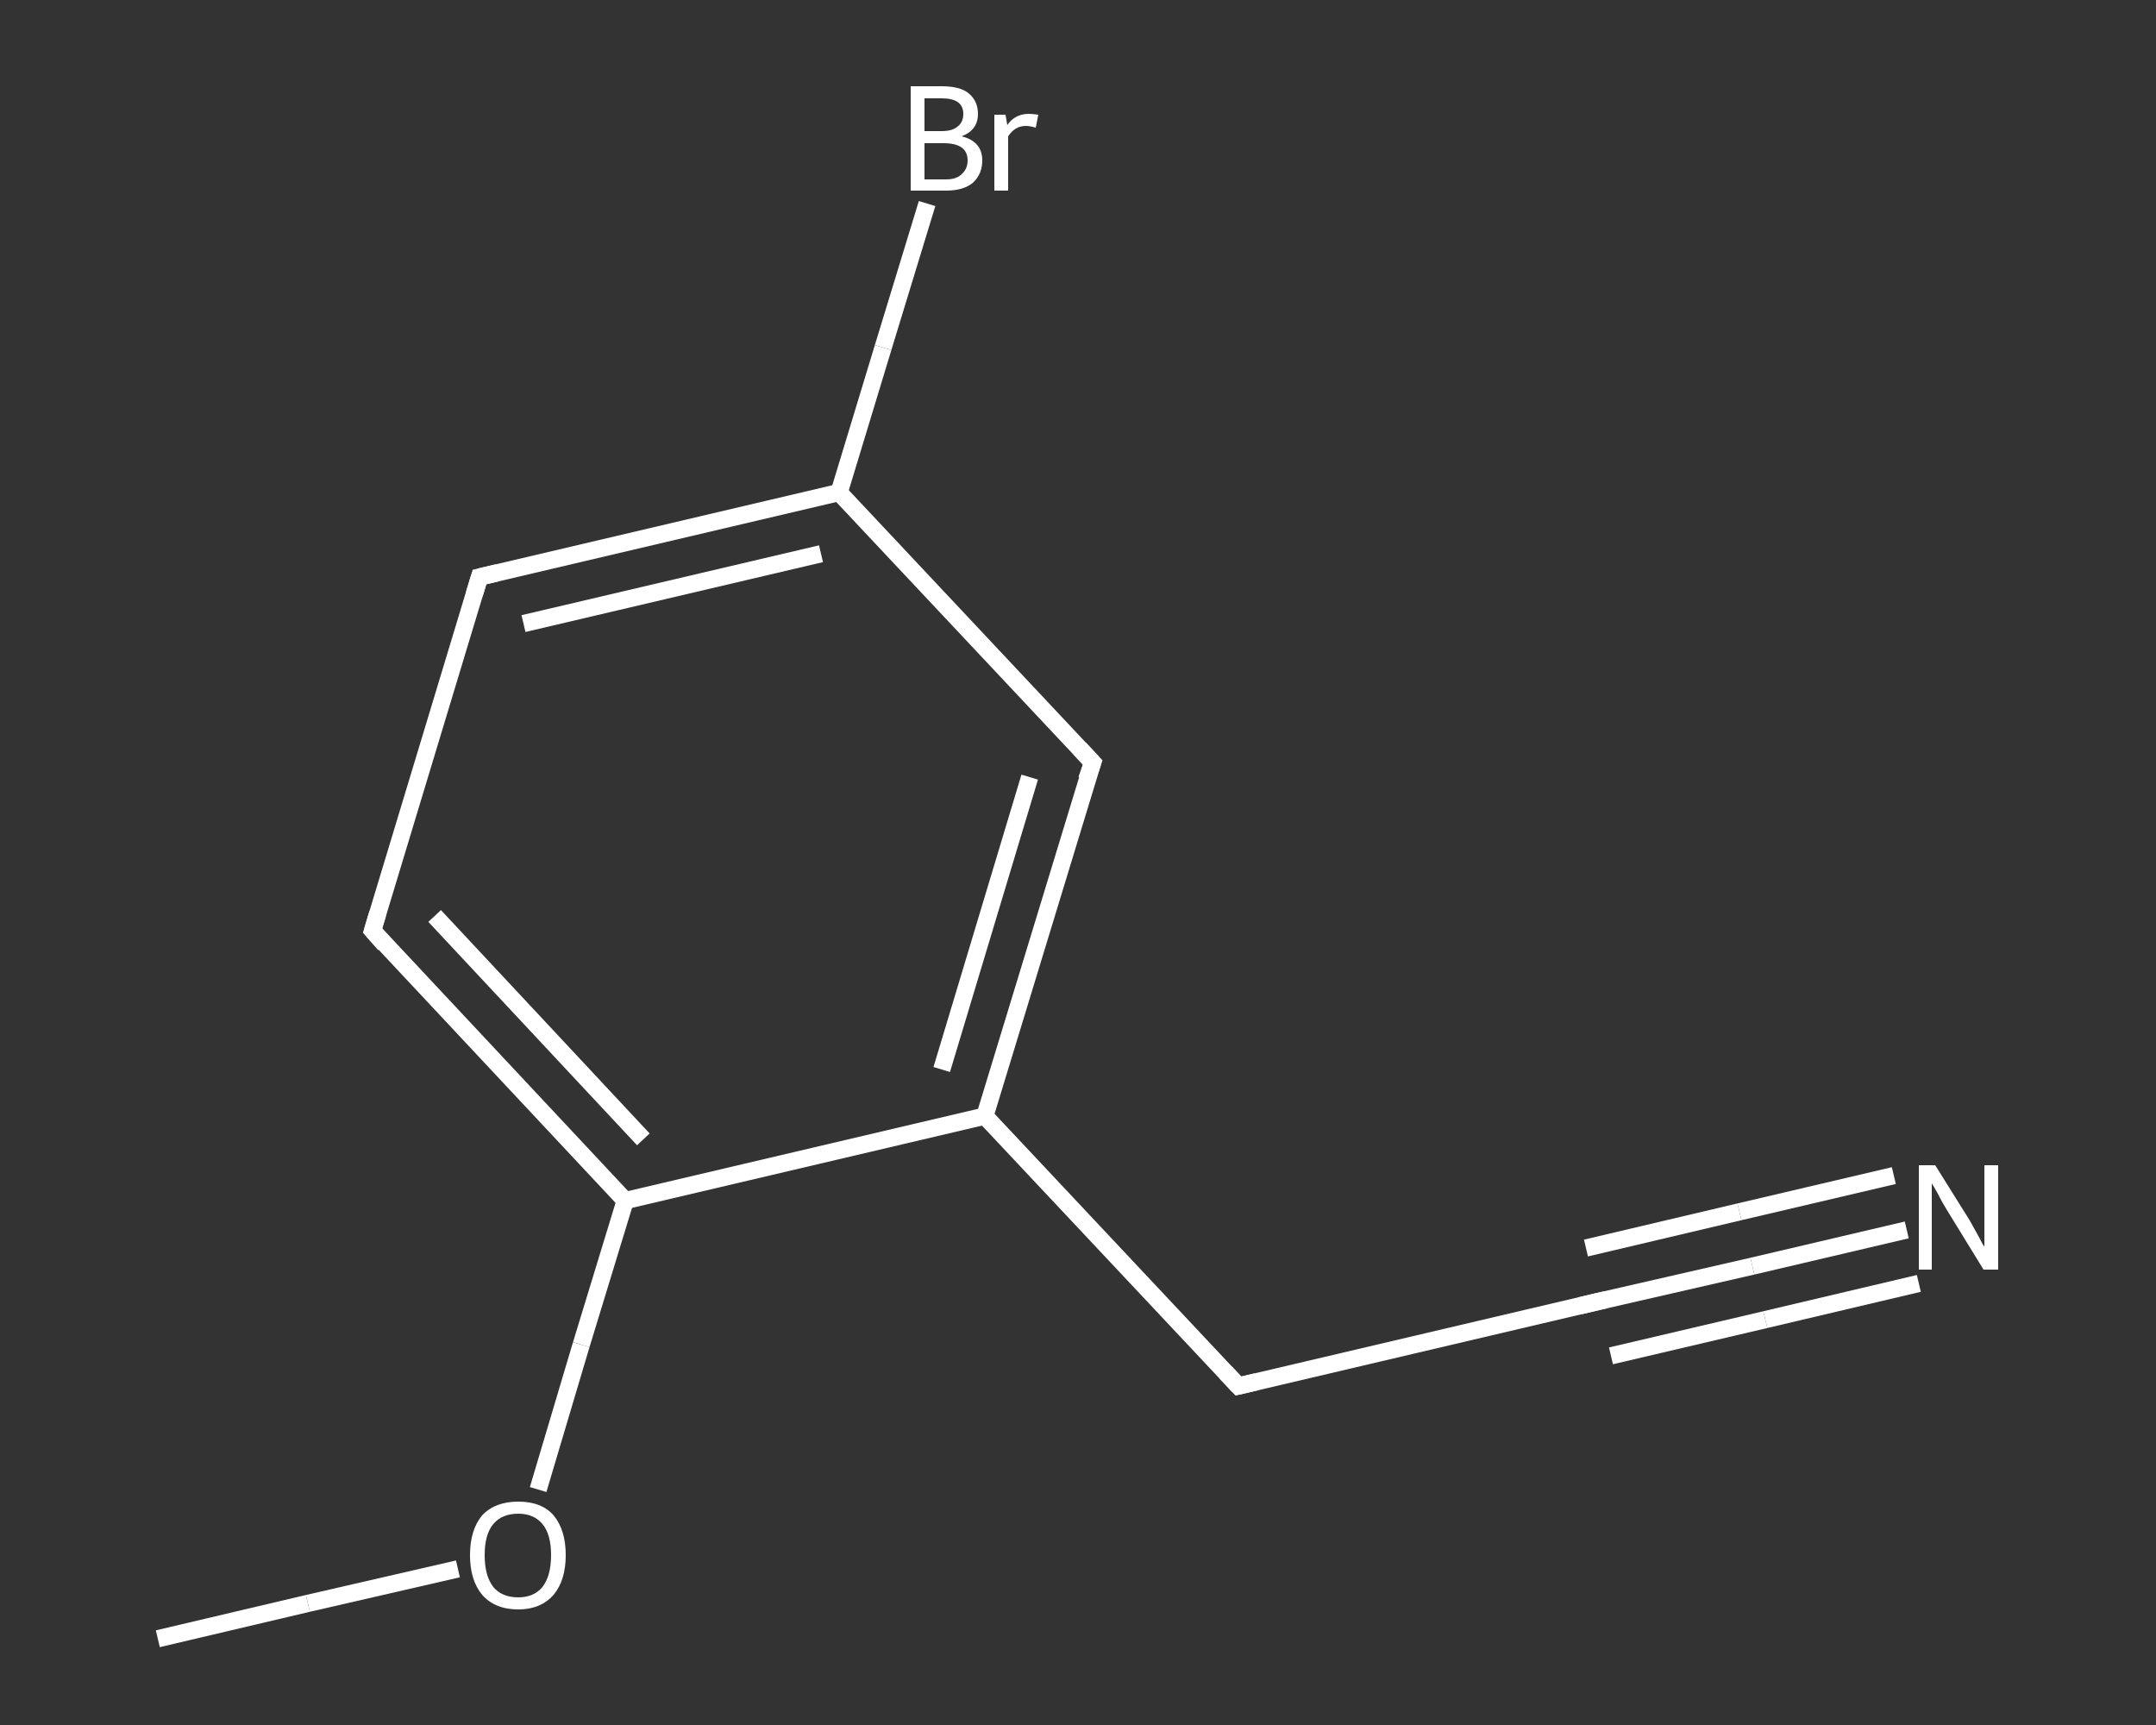 <?xml version='1.0' encoding='iso-8859-1'?>
<svg version='1.1' baseProfile='full'
              xmlns='http://www.w3.org/2000/svg'
                      xmlns:rdkit='http://www.rdkit.org/xml'
                      xmlns:xlink='http://www.w3.org/1999/xlink'
                  xml:space='preserve'
width='250px' height='200px' viewBox='0 0 250 200'>
<rect x="0" y="0" width="250" height="200" fill="#333333" stroke="none"/>
<!-- END OF HEADER -->
<rect style='opacity:1.0;fill:transparent;stroke:none' width='250.0' height='200.0' x='0.0' y='0.0'> </rect>
<path class='bond-0 atom-0 atom-1' d='M 18.3,190.0 L 35.7,185.9' style='fill:none;fill-rule:evenodd;stroke:#FFFFFF;stroke-width:2.0px;stroke-linecap:butt;stroke-linejoin:miter;stroke-opacity:1' />
<path class='bond-0 atom-0 atom-1' d='M 35.7,185.9 L 53.1,181.9' style='fill:none;fill-rule:evenodd;stroke:#FFFFFF;stroke-width:2.0px;stroke-linecap:butt;stroke-linejoin:miter;stroke-opacity:1' />
<path class='bond-1 atom-1 atom-2' d='M 62.4,172.7 L 67.4,155.9' style='fill:none;fill-rule:evenodd;stroke:#FFFFFF;stroke-width:2.0px;stroke-linecap:butt;stroke-linejoin:miter;stroke-opacity:1' />
<path class='bond-1 atom-1 atom-2' d='M 67.4,155.9 L 72.5,139.2' style='fill:none;fill-rule:evenodd;stroke:#FFFFFF;stroke-width:2.0px;stroke-linecap:butt;stroke-linejoin:miter;stroke-opacity:1' />
<path class='bond-2 atom-2 atom-3' d='M 72.5,139.2 L 43.2,107.9' style='fill:none;fill-rule:evenodd;stroke:#FFFFFF;stroke-width:2.0px;stroke-linecap:butt;stroke-linejoin:miter;stroke-opacity:1' />
<path class='bond-2 atom-2 atom-3' d='M 74.6,132.1 L 50.4,106.2' style='fill:none;fill-rule:evenodd;stroke:#FFFFFF;stroke-width:2.0px;stroke-linecap:butt;stroke-linejoin:miter;stroke-opacity:1' />
<path class='bond-3 atom-3 atom-4' d='M 43.2,107.9 L 55.6,66.9' style='fill:none;fill-rule:evenodd;stroke:#FFFFFF;stroke-width:2.0px;stroke-linecap:butt;stroke-linejoin:miter;stroke-opacity:1' />
<path class='bond-4 atom-4 atom-5' d='M 55.6,66.9 L 97.3,57.1' style='fill:none;fill-rule:evenodd;stroke:#FFFFFF;stroke-width:2.0px;stroke-linecap:butt;stroke-linejoin:miter;stroke-opacity:1' />
<path class='bond-4 atom-4 atom-5' d='M 60.7,72.3 L 95.2,64.2' style='fill:none;fill-rule:evenodd;stroke:#FFFFFF;stroke-width:2.0px;stroke-linecap:butt;stroke-linejoin:miter;stroke-opacity:1' />
<path class='bond-5 atom-5 atom-6' d='M 97.3,57.1 L 102.4,40.3' style='fill:none;fill-rule:evenodd;stroke:#FFFFFF;stroke-width:2.0px;stroke-linecap:butt;stroke-linejoin:miter;stroke-opacity:1' />
<path class='bond-5 atom-5 atom-6' d='M 102.4,40.3 L 107.5,23.6' style='fill:none;fill-rule:evenodd;stroke:#FFFFFF;stroke-width:2.0px;stroke-linecap:butt;stroke-linejoin:miter;stroke-opacity:1' />
<path class='bond-6 atom-5 atom-7' d='M 97.3,57.1 L 126.7,88.4' style='fill:none;fill-rule:evenodd;stroke:#FFFFFF;stroke-width:2.0px;stroke-linecap:butt;stroke-linejoin:miter;stroke-opacity:1' />
<path class='bond-7 atom-7 atom-8' d='M 126.7,88.4 L 114.2,129.4' style='fill:none;fill-rule:evenodd;stroke:#FFFFFF;stroke-width:2.0px;stroke-linecap:butt;stroke-linejoin:miter;stroke-opacity:1' />
<path class='bond-7 atom-7 atom-8' d='M 119.4,90.1 L 109.2,124.0' style='fill:none;fill-rule:evenodd;stroke:#FFFFFF;stroke-width:2.0px;stroke-linecap:butt;stroke-linejoin:miter;stroke-opacity:1' />
<path class='bond-8 atom-8 atom-9' d='M 114.2,129.4 L 143.6,160.7' style='fill:none;fill-rule:evenodd;stroke:#FFFFFF;stroke-width:2.0px;stroke-linecap:butt;stroke-linejoin:miter;stroke-opacity:1' />
<path class='bond-9 atom-9 atom-10' d='M 143.6,160.7 L 185.3,150.9' style='fill:none;fill-rule:evenodd;stroke:#FFFFFF;stroke-width:2.0px;stroke-linecap:butt;stroke-linejoin:miter;stroke-opacity:1' />
<path class='bond-10 atom-10 atom-11' d='M 185.3,150.9 L 203.2,146.8' style='fill:none;fill-rule:evenodd;stroke:#FFFFFF;stroke-width:2.0px;stroke-linecap:butt;stroke-linejoin:miter;stroke-opacity:1' />
<path class='bond-10 atom-10 atom-11' d='M 203.2,146.8 L 221.1,142.6' style='fill:none;fill-rule:evenodd;stroke:#FFFFFF;stroke-width:2.0px;stroke-linecap:butt;stroke-linejoin:miter;stroke-opacity:1' />
<path class='bond-10 atom-10 atom-11' d='M 183.9,144.7 L 201.7,140.5' style='fill:none;fill-rule:evenodd;stroke:#FFFFFF;stroke-width:2.0px;stroke-linecap:butt;stroke-linejoin:miter;stroke-opacity:1' />
<path class='bond-10 atom-10 atom-11' d='M 201.7,140.5 L 219.6,136.3' style='fill:none;fill-rule:evenodd;stroke:#FFFFFF;stroke-width:2.0px;stroke-linecap:butt;stroke-linejoin:miter;stroke-opacity:1' />
<path class='bond-10 atom-10 atom-11' d='M 186.8,157.2 L 204.7,153.0' style='fill:none;fill-rule:evenodd;stroke:#FFFFFF;stroke-width:2.0px;stroke-linecap:butt;stroke-linejoin:miter;stroke-opacity:1' />
<path class='bond-10 atom-10 atom-11' d='M 204.7,153.0 L 222.5,148.8' style='fill:none;fill-rule:evenodd;stroke:#FFFFFF;stroke-width:2.0px;stroke-linecap:butt;stroke-linejoin:miter;stroke-opacity:1' />
<path class='bond-11 atom-8 atom-2' d='M 114.2,129.4 L 72.5,139.2' style='fill:none;fill-rule:evenodd;stroke:#FFFFFF;stroke-width:2.0px;stroke-linecap:butt;stroke-linejoin:miter;stroke-opacity:1' />
<path d='M 44.6,109.5 L 43.2,107.9 L 43.8,105.9' style='fill:none;stroke:#FFFFFF;stroke-width:2.0px;stroke-linecap:butt;stroke-linejoin:miter;stroke-opacity:1;' />
<path d='M 55.0,68.9 L 55.6,66.9 L 57.7,66.4' style='fill:none;stroke:#FFFFFF;stroke-width:2.0px;stroke-linecap:butt;stroke-linejoin:miter;stroke-opacity:1;' />
<path d='M 125.2,86.8 L 126.7,88.4 L 126.0,90.4' style='fill:none;stroke:#FFFFFF;stroke-width:2.0px;stroke-linecap:butt;stroke-linejoin:miter;stroke-opacity:1;' />
<path d='M 142.1,159.1 L 143.6,160.7 L 145.7,160.2' style='fill:none;stroke:#FFFFFF;stroke-width:2.0px;stroke-linecap:butt;stroke-linejoin:miter;stroke-opacity:1;' />
<path d='M 183.2,151.4 L 185.3,150.9 L 186.2,150.7' style='fill:none;stroke:#FFFFFF;stroke-width:2.0px;stroke-linecap:butt;stroke-linejoin:miter;stroke-opacity:1;' />
<path class='atom-1' d='M 54.5 180.3
Q 54.5 177.4, 55.9 175.7
Q 57.4 174.1, 60.1 174.1
Q 62.8 174.1, 64.2 175.7
Q 65.6 177.4, 65.6 180.3
Q 65.6 183.2, 64.2 184.9
Q 62.7 186.6, 60.1 186.6
Q 57.4 186.6, 55.9 184.9
Q 54.5 183.2, 54.5 180.3
M 60.1 185.2
Q 61.9 185.2, 62.9 184.0
Q 63.9 182.7, 63.9 180.3
Q 63.9 177.9, 62.9 176.7
Q 61.9 175.5, 60.1 175.5
Q 58.2 175.5, 57.2 176.7
Q 56.2 177.9, 56.2 180.3
Q 56.2 182.7, 57.2 184.0
Q 58.2 185.2, 60.1 185.2
' fill='#FFFFFF'/>
<path class='atom-6' d='M 111.5 15.8
Q 112.7 16.1, 113.3 16.8
Q 113.9 17.5, 113.9 18.6
Q 113.9 20.2, 112.8 21.2
Q 111.7 22.1, 109.7 22.1
L 105.6 22.1
L 105.6 10.0
L 109.2 10.0
Q 111.3 10.0, 112.3 10.8
Q 113.4 11.7, 113.4 13.2
Q 113.4 15.1, 111.5 15.8
M 107.2 11.4
L 107.2 15.2
L 109.2 15.2
Q 110.4 15.2, 111.0 14.7
Q 111.7 14.2, 111.7 13.2
Q 111.7 11.4, 109.2 11.4
L 107.2 11.4
M 109.7 20.8
Q 110.9 20.8, 111.5 20.2
Q 112.2 19.6, 112.2 18.6
Q 112.2 17.6, 111.5 17.1
Q 110.8 16.6, 109.4 16.6
L 107.2 16.6
L 107.2 20.8
L 109.7 20.8
' fill='#FFFFFF'/>
<path class='atom-6' d='M 116.6 13.3
L 116.8 14.5
Q 117.7 13.2, 119.3 13.2
Q 119.7 13.2, 120.4 13.3
L 120.1 14.8
Q 119.4 14.6, 119.0 14.6
Q 118.3 14.6, 117.8 14.9
Q 117.3 15.2, 116.9 15.8
L 116.9 22.1
L 115.3 22.1
L 115.3 13.3
L 116.6 13.3
' fill='#FFFFFF'/>
<path class='atom-11' d='M 224.4 135.1
L 228.4 141.5
Q 228.8 142.2, 229.4 143.3
Q 230.0 144.5, 230.1 144.5
L 230.1 135.1
L 231.7 135.1
L 231.7 147.2
L 230.0 147.2
L 225.7 140.2
Q 225.2 139.4, 224.7 138.4
Q 224.2 137.5, 224.0 137.2
L 224.0 147.2
L 222.5 147.2
L 222.5 135.1
L 224.4 135.1
' fill='#FFFFFF'/>
</svg>
